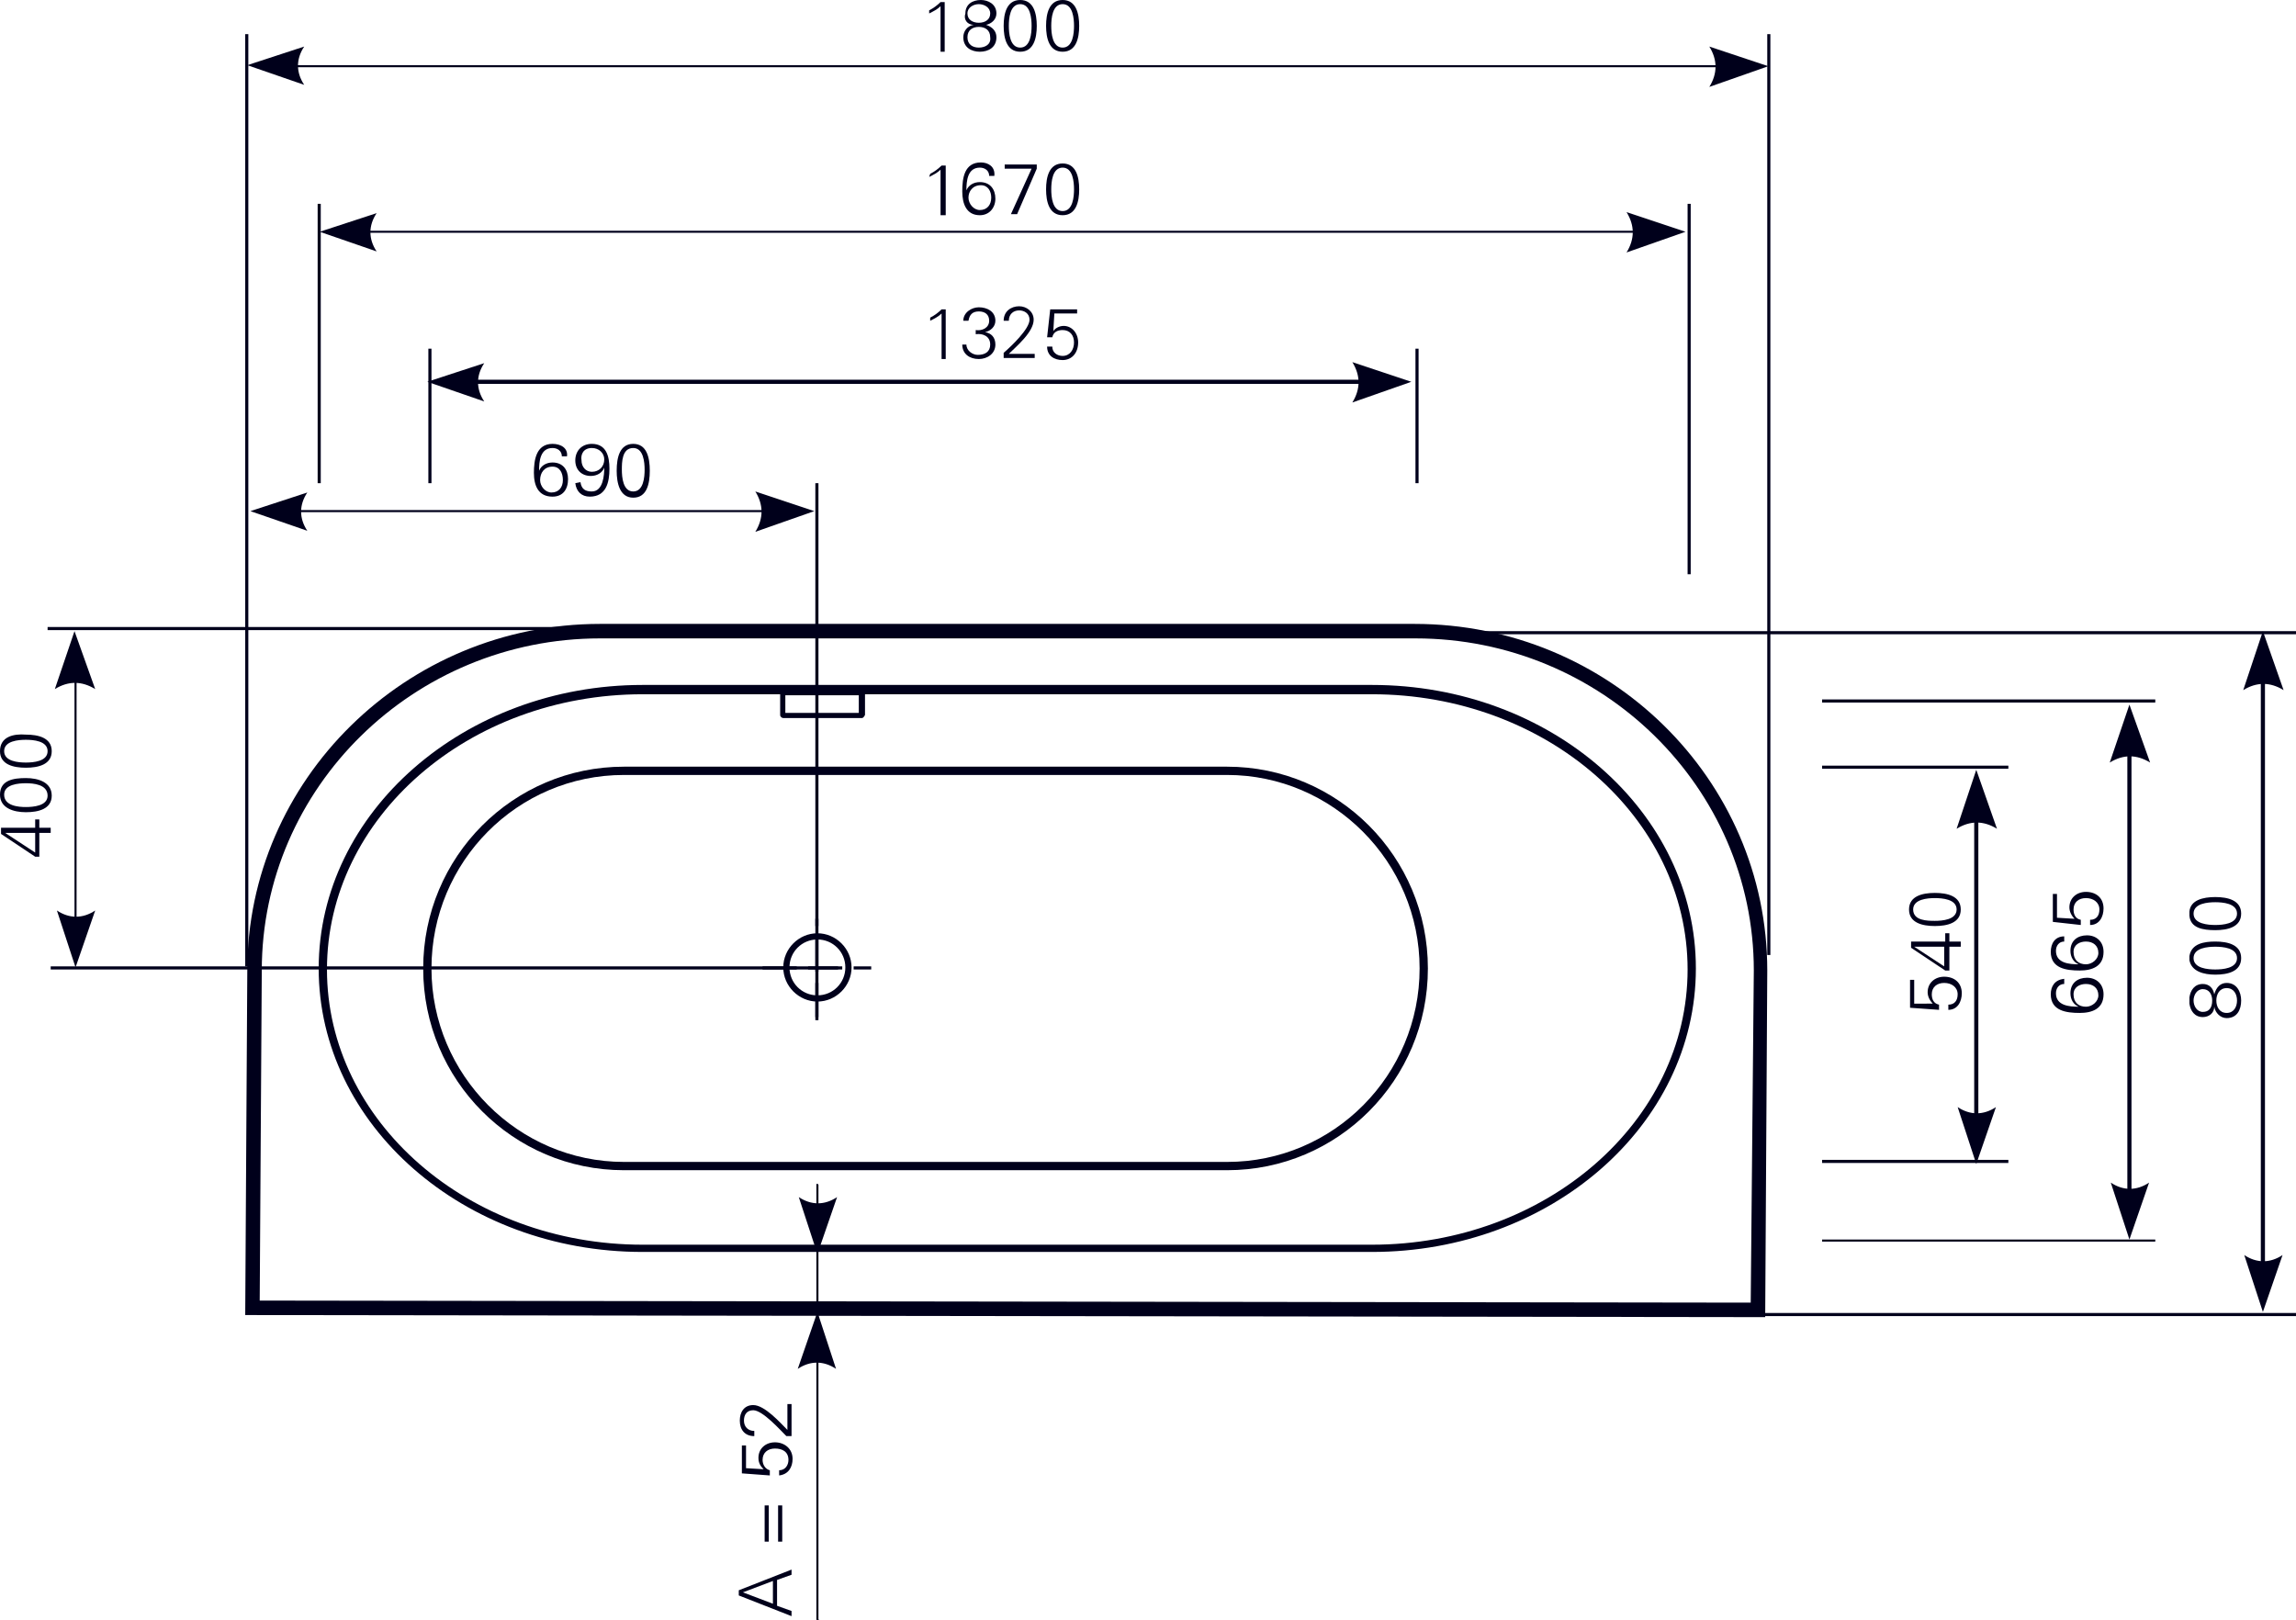 <?xml version="1.0" encoding="utf-8"?>
<!-- Generator: Adobe Illustrator 23.0.1, SVG Export Plug-In . SVG Version: 6.00 Build 0)  -->
<svg version="1.1" id="Ebene_1" xmlns="http://www.w3.org/2000/svg" xmlns:xlink="http://www.w3.org/1999/xlink" x="0px" y="0px"
	 viewBox="0 0 221.9 156.6" style="enable-background:new 0 0 221.9 156.6;" xml:space="preserve">
<style type="text/css">
	.st0{fill:#00001B;}
	.st1{fill-rule:evenodd;clip-rule:evenodd;fill:#00001B;}
</style>
<g>
	<rect x="23.7" y="3.3" class="st0" width="0.3" height="90.1"/>
</g>
<g>
	<rect x="30.7" y="19.7" class="st0" width="0.3" height="27"/>
</g>
<g>
	<rect x="41.4" y="33.7" class="st0" width="0.3" height="13"/>
</g>
<g>
	<rect x="136.8" y="33.7" class="st0" width="0.3" height="13"/>
</g>
<g>
	<rect x="163.1" y="19.7" class="st0" width="0.3" height="35.8"/>
</g>
<g>
	<rect x="170.8" y="3.3" class="st0" width="0.3" height="89"/>
</g>
<g>
	<rect x="4.6" y="60.6" class="st0" width="66.9" height="0.3"/>
</g>
<g>
	<rect x="78.8" y="46.7" class="st0" width="0.3" height="51.9"/>
</g>
<g>
	<path class="st0" d="M89.8,1.3c0.4-0.2,0.8-0.4,1.1-0.7l0,4.4h0.4l0-4.8h-0.4c-0.3,0.3-0.7,0.6-1.1,0.8V1.3L89.8,1.3L89.8,1.3z"/>
</g>
<g>
	<path class="st0" d="M94.1,2.4c-0.6,0.1-1,0.6-1,1.2c0,1,0.8,1.4,1.6,1.4c0.8,0,1.6-0.4,1.6-1.4c0-0.6-0.4-1-1-1.2v0v0
		c0.5-0.1,1-0.5,1-1.1c0-0.9-0.8-1.3-1.5-1.3c-0.8,0-1.5,0.4-1.5,1.3C93.1,1.9,93.5,2.4,94.1,2.4L94.1,2.4L94.1,2.4L94.1,2.4z
		 M94.6,0.4c0.5,0,1.1,0.3,1.1,0.9c0,0.6-0.5,0.9-1.1,0.9c-0.6,0-1.1-0.3-1.1-0.9C93.5,0.7,94.1,0.4,94.6,0.4L94.6,0.4L94.6,0.4z
		 M94.6,4.6c-0.6,0-1.1-0.3-1.1-1c0-0.7,0.5-1,1.1-1c0.6,0,1.1,0.3,1.1,1C95.8,4.3,95.2,4.6,94.6,4.6L94.6,4.6L94.6,4.6z"/>
</g>
<g>
	<path class="st0" d="M98.6,0C97.3,0,97,1.3,97,2.5c0,1.2,0.3,2.5,1.6,2.5c1.3,0,1.6-1.3,1.6-2.5C100.2,1.3,99.9,0,98.6,0L98.6,0
		L98.6,0z M98.6,0.4c1,0,1.1,1.4,1.1,2.1c0,0.7-0.1,2.1-1.1,2.1c-1,0-1.1-1.4-1.1-2.1C97.5,1.8,97.6,0.4,98.6,0.4L98.6,0.4L98.6,0.4
		z"/>
</g>
<g>
	<path class="st0" d="M102.7,0c-1.3,0-1.6,1.3-1.6,2.5c0,1.2,0.3,2.5,1.6,2.5c1.3,0,1.6-1.3,1.6-2.5C104.3,1.3,104,0,102.7,0
		L102.7,0L102.7,0z M102.7,0.4c1,0,1.1,1.4,1.1,2.1c0,0.7-0.1,2.1-1.1,2.1c-1,0-1.1-1.4-1.1-2.1C101.6,1.8,101.7,0.4,102.7,0.4
		L102.7,0.4L102.7,0.4z"/>
</g>
<g>
	<path class="st0" d="M89.8,17.1c0.4-0.2,0.8-0.4,1.1-0.7l0,4.4h0.5l0-4.8l-0.4,0c-0.3,0.3-0.7,0.6-1.1,0.8L89.8,17.1L89.8,17.1
		L89.8,17.1z"/>
</g>
<g>
	<path class="st0" d="M94.8,15.7c-1.6,0-1.8,1.5-1.8,2.8c0,1.2,0.4,2.3,1.7,2.3c0.9,0,1.5-0.7,1.5-1.6c0-0.9-0.5-1.6-1.5-1.6
		c-0.6,0-1.1,0.3-1.3,0.8h0c0-0.9,0.1-2.2,1.3-2.2c0.5,0,0.9,0.3,0.9,0.8h0.5C96.2,16.1,95.5,15.7,94.8,15.7L94.8,15.7L94.8,15.7z
		 M94.8,17.9c0.7,0,1,0.6,1,1.2c0,0.7-0.4,1.2-1.1,1.2c-0.6,0-1.1-0.6-1.1-1.2C93.6,18.5,94,17.9,94.8,17.9L94.8,17.9L94.8,17.9z"/>
</g>
<g>
	<polygon class="st0" points="100.2,15.9 97.1,15.9 97.1,16.3 99.7,16.3 97.7,20.7 98.3,20.7 100.2,16.3 100.2,15.9 100.2,15.9 	"/>
</g>
<g>
	<path class="st0" d="M102.7,15.8c-1.3,0-1.6,1.3-1.6,2.5c0,1.2,0.3,2.5,1.6,2.5c1.3,0,1.6-1.3,1.6-2.5
		C104.3,17.1,104,15.8,102.7,15.8L102.7,15.8L102.7,15.8z M102.7,16.2c1,0,1.1,1.4,1.1,2.1c0,0.7-0.1,2.1-1.1,2.1
		c-1,0-1.1-1.4-1.1-2.1C101.6,17.6,101.7,16.2,102.7,16.2L102.7,16.2L102.7,16.2z"/>
</g>
<g>
	<g>
		<path class="st0" d="M187.4,97.6v-0.5c-0.5-0.1-0.7-0.5-0.7-1c0-0.7,0.5-1.1,1.2-1.1c0.7,0,1.3,0.4,1.3,1.1c0,0.6-0.3,1-0.9,1
			l0,0.5c0.9,0,1.3-0.8,1.3-1.6c0-1-0.7-1.6-1.7-1.6c-0.9,0-1.6,0.6-1.6,1.5c0,0.4,0.2,0.8,0.5,1.1l0,0L185,97l0-2.3l-0.4,0l0,2.7
			L187.4,97.6L187.4,97.6L187.4,97.6z"/>
	</g>
	<g>
		<path class="st0" d="M187.9,91.5l0,1.9l-2.9-1.9v0L187.9,91.5L187.9,91.5L187.9,91.5z M189.5,91.5l0-0.5l-1.1,0l0-0.8H188l0,0.8
			l-3.3,0l0,0.6l3.3,2.2l0.4,0l0-2.3L189.5,91.5L189.5,91.5L189.5,91.5z"/>
	</g>
	<g>
		<path class="st0" d="M184.5,87.9c0,1.3,1.3,1.6,2.5,1.6c1.2,0,2.5-0.3,2.5-1.6c0-1.3-1.3-1.6-2.5-1.6
			C185.8,86.3,184.5,86.6,184.5,87.9L184.5,87.9L184.5,87.9z M184.9,87.9c0-1,1.4-1.1,2.1-1.1c0.7,0,2.1,0.1,2.1,1.1
			c0,1-1.4,1.1-2.1,1.1C186.3,89,184.9,89,184.9,87.9L184.9,87.9L184.9,87.9z"/>
	</g>
</g>
<g>
	<g>
		<path class="st0" d="M3.4,80.5l0,1.9l-2.9-1.9v0L3.4,80.5L3.4,80.5L3.4,80.5z M4.9,80.5l0-0.5l-1.1,0l0-0.8H3.4l0,0.8l-3.3,0v0.6
			l3.3,2.2l0.4,0l0-2.3L4.9,80.5L4.9,80.5L4.9,80.5z"/>
	</g>
	<g>
		<path class="st0" d="M0,76.8c0,1.3,1.3,1.7,2.5,1.7c1.2,0,2.5-0.3,2.5-1.6c0-1.3-1.3-1.7-2.5-1.7C1.3,75.2,0,75.4,0,76.8L0,76.8
			L0,76.8z M0.4,76.8c0-1,1.4-1.1,2.1-1.1c0.7,0,2.1,0.1,2.1,1.2c0,1-1.4,1.1-2.1,1.1C1.8,78,0.4,77.9,0.4,76.8L0.4,76.8L0.4,76.8z"
			/>
	</g>
	<g>
		<path class="st0" d="M0,72.6c0,1.3,1.3,1.6,2.5,1.6c1.2,0,2.5-0.3,2.5-1.6c0-1.3-1.3-1.6-2.5-1.6C1.3,70.9,0,71.2,0,72.6L0,72.6
			L0,72.6z M0.4,72.6c0-1,1.4-1.1,2.1-1.1c0.7,0,2.1,0.1,2.1,1.1c0,1-1.4,1.1-2.1,1.1C1.8,73.7,0.4,73.6,0.4,72.6L0.4,72.6L0.4,72.6
			z"/>
	</g>
</g>
<g>
	<g>
		<path class="st0" d="M198.2,96.1c0,1.6,1.5,1.8,2.8,1.8c1.2,0,2.3-0.4,2.3-1.8c0-1-0.7-1.6-1.6-1.6c-0.9,0-1.6,0.5-1.6,1.5
			c0,0.6,0.3,1.1,0.8,1.3v0c-0.9,0-2.2-0.1-2.2-1.3c0-0.5,0.3-0.9,0.8-0.9v-0.5C198.6,94.7,198.2,95.3,198.2,96.1L198.2,96.1
			L198.2,96.1z M200.4,96.1c0-0.7,0.6-1,1.2-1c0.7,0,1.2,0.4,1.2,1.1c0,0.6-0.6,1.1-1.2,1.1C200.9,97.3,200.4,96.9,200.4,96.1
			L200.4,96.1L200.4,96.1z"/>
	</g>
	<g>
		<path class="st0" d="M198.2,92c0,1.6,1.5,1.8,2.8,1.8c1.2,0,2.3-0.4,2.3-1.8c0-1-0.7-1.6-1.6-1.6c-0.9,0-1.6,0.5-1.6,1.5
			c0,0.6,0.3,1.1,0.8,1.3v0c-0.9,0-2.2-0.1-2.2-1.3c0-0.5,0.3-0.9,0.8-0.9l0-0.5C198.6,90.5,198.2,91.2,198.2,92L198.2,92L198.2,92z
			 M200.4,92c0-0.7,0.6-1,1.2-1c0.7,0,1.2,0.4,1.2,1.1c0,0.6-0.6,1.1-1.2,1.1C200.9,93.2,200.4,92.8,200.4,92L200.4,92L200.4,92z"/>
	</g>
	<g>
		<path class="st0" d="M201.1,89.4l0-0.5c-0.5-0.1-0.7-0.5-0.7-1c0-0.7,0.5-1.1,1.2-1.1c0.7,0,1.3,0.4,1.3,1.1c0,0.6-0.3,1-0.9,1
			l0,0.5c0.9,0,1.3-0.8,1.3-1.6c0-1-0.7-1.6-1.7-1.6c-0.9,0-1.6,0.6-1.6,1.5c0,0.4,0.2,0.8,0.5,1.1l0,0l-1.7-0.1l0-2.3l-0.4,0l0,2.7
			L201.1,89.4L201.1,89.4L201.1,89.4z"/>
	</g>
</g>
<g>
	<g>
		<path class="st0" d="M214,97.3c0.1,0.6,0.6,1.1,1.2,1.1c1,0,1.4-0.8,1.4-1.7c0-0.8-0.4-1.7-1.4-1.7c-0.6,0-1,0.4-1.2,1.1h0h0
			c-0.1-0.6-0.5-1-1.1-1c-0.8,0-1.2,0.6-1.3,1.3V97c0.1,0.7,0.5,1.3,1.3,1.3C213.5,98.3,214,97.9,214,97.3L214,97.3L214,97.3z
			 M212,96.7c0-0.5,0.3-1.1,0.9-1.1c0.6,0,0.9,0.5,0.9,1.1c0,0.7-0.3,1.1-0.9,1.1C212.3,97.8,212,97.2,212,96.7L212,96.7L212,96.7z
			 M216.2,96.7c0,0.6-0.3,1.2-1,1.2c-0.7,0-1-0.6-1-1.2c0-0.6,0.3-1.2,1-1.2C215.9,95.5,216.2,96.1,216.2,96.7L216.2,96.7
			L216.2,96.7z"/>
	</g>
	<g>
		<path class="st0" d="M211.6,92.8c0.2,1.1,1.4,1.4,2.5,1.4c1.2,0,2.5-0.3,2.5-1.6c0-1.3-1.3-1.6-2.5-1.6c-1.1,0-2.3,0.2-2.5,1.4
			V92.8L211.6,92.8z M212,92.6c0-1,1.4-1.1,2.1-1.1c0.7,0,2.1,0.1,2.1,1.1c0,1-1.4,1.1-2.1,1.1C213.4,93.7,212,93.6,212,92.6
			L212,92.6L212,92.6z"/>
	</g>
	<g>
		<path class="st0" d="M211.6,88.5c0.1,1.2,1.3,1.4,2.5,1.4c1.2,0,2.5-0.3,2.5-1.6c0-1.3-1.3-1.6-2.5-1.6c-1.2,0-2.4,0.3-2.5,1.4
			V88.5L211.6,88.5z M212,88.3c0-1,1.4-1.1,2.1-1.1c0.7,0,2.1,0.1,2.1,1.1c0,1-1.4,1.1-2.1,1.1C213.4,89.4,212,89.3,212,88.3
			L212,88.3L212,88.3z"/>
	</g>
</g>
<g>
	<path class="st0" d="M170.1,6.5l-145.4,0c-0.1,0-0.1-0.1-0.1-0.1s0.1-0.1,0.1-0.1l145.4,0c0.1,0,0.2,0.1,0.2,0.1
		S170.2,6.5,170.1,6.5z"/>
</g>
<g>
	<path class="st1" d="M170.9,6.4l-5.7,2c0.8-1.3,0.8-2.6,0-3.9L170.9,6.4L170.9,6.4L170.9,6.4z"/>
</g>
<g>
	<path class="st1" d="M23.9,6.3l5.5,1.9c-0.8-1.2-0.8-2.5,0-3.7L23.9,6.3L23.9,6.3L23.9,6.3z"/>
</g>
<g>
	<path class="st0" d="M159.8,22.5l-128.1,0c-0.1,0-0.1-0.1-0.1-0.1s0.1-0.1,0.1-0.1l128.1,0c0.1,0,0.1,0.1,0.1,0.1
		S159.9,22.5,159.8,22.5z"/>
</g>
<g>
	<path class="st1" d="M162.9,22.4l-5.7,2c0.8-1.3,0.8-2.6,0-3.9L162.9,22.4L162.9,22.4L162.9,22.4z"/>
</g>
<g>
	<path class="st1" d="M30.9,22.4l5.5,1.9c-0.8-1.2-0.8-2.5,0-3.7L30.9,22.4L30.9,22.4L30.9,22.4z"/>
</g>
<g>
	<path class="st0" d="M132.9,37.1L132.9,37.1l-88.8,0C44,37.1,44,37,44,36.9s0.1-0.2,0.2-0.2l0,0l88.8,0c0.1,0,0.2,0.1,0.2,0.2
		S133,37.1,132.9,37.1z"/>
</g>
<g>
	<path class="st1" d="M136.4,36.9l-5.7,2c0.8-1.3,0.8-2.6,0-3.9L136.4,36.9L136.4,36.9L136.4,36.9z"/>
</g>
<g>
	<path class="st1" d="M41.3,36.9l5.5,1.9c-0.8-1.2-0.8-2.5,0-3.7L41.3,36.9L41.3,36.9L41.3,36.9z"/>
</g>
<g>
	<path class="st0" d="M27.9,49.5C27.8,49.5,27.8,49.5,27.9,49.5c-0.1-0.2-0.1-0.2,0-0.2l46.3,0c0.1,0,0.1,0,0.1,0.1s0,0.1-0.1,0.1
		L27.9,49.5z"/>
</g>
<g>
	<path class="st0" d="M191,109.4c-0.1,0-0.2-0.1-0.2-0.1l0-33c0-0.1,0.1-0.1,0.2-0.1s0.2,0.1,0.2,0.1l0,33
		C191.1,109.3,191.1,109.4,191,109.4z"/>
</g>
<g>
	<path class="st1" d="M191,74.4l2,5.7c-1.3-0.8-2.6-0.8-3.9,0L191,74.4L191,74.4L191,74.4z"/>
</g>
<g>
	<path class="st1" d="M191,112.5l1.9-5.5c-1.2,0.8-2.5,0.8-3.7,0L191,112.5L191,112.5L191,112.5z"/>
</g>
<g>
	<path class="st0" d="M7.3,93c-0.1,0-0.1-0.1-0.1-0.1l0-30.2c0-0.1,0.1-0.1,0.1-0.1l0,0c0.1,0,0.1,0.1,0.1,0.1l0,30.2
		C7.4,92.9,7.4,93,7.3,93L7.3,93z"/>
</g>
<g>
	<path class="st1" d="M7.2,61l2,5.6c-1.3-0.8-2.6-0.8-3.9,0L7.2,61L7.2,61L7.2,61z"/>
</g>
<g>
	<path class="st0" d="M205.8,118.1c-0.1,0-0.2-0.1-0.2-0.1l0-49.1c0-0.1,0.1-0.1,0.2-0.1s0.2,0.1,0.2,0.1l0,49.1
		C205.9,118,205.9,118.1,205.8,118.1z"/>
</g>
<g>
	<path class="st1" d="M205.8,68.1l2,5.6c-1.3-0.8-2.6-0.8-3.9,0L205.8,68.1L205.8,68.1L205.8,68.1z"/>
</g>
<g>
	<path class="st1" d="M7.3,93.5l1.9-5.5c-1.2,0.8-2.5,0.8-3.7,0L7.3,93.5L7.3,93.5L7.3,93.5z"/>
</g>
<g>
	<path class="st0" d="M218.7,125.7c-0.1,0-0.2-0.1-0.2-0.1l0-62.2c0-0.1,0.1-0.1,0.2-0.1s0.2,0.1,0.2,0.1l0,62.2
		C218.9,125.6,218.8,125.7,218.7,125.7z"/>
</g>
<g>
	<path class="st1" d="M218.7,61l2,5.7c-1.3-0.8-2.6-0.8-3.9,0L218.7,61L218.7,61L218.7,61z"/>
</g>
<g>
	<path class="st1" d="M218.7,126.8l1.9-5.5c-1.2,0.8-2.5,0.8-3.7,0L218.7,126.8L218.7,126.8L218.7,126.8z"/>
</g>
<g>
	<rect x="176.1" y="112.1" class="st0" width="18" height="0.3"/>
</g>
<g>
	<rect x="176.1" y="74" class="st0" width="18" height="0.3"/>
</g>
<g>
	<rect x="176.1" y="67.6" class="st0" width="32.2" height="0.3"/>
</g>
<g>
	<rect x="176.1" y="119.8" class="st0" width="32.2" height="0.2"/>
</g>
<g>
	<rect x="136.4" y="126.9" class="st0" width="85.5" height="0.3"/>
</g>
<g>
	<rect x="142.2" y="61" class="st0" width="79.7" height="0.3"/>
</g>
<g>
	<rect x="4.9" y="93.4" class="st0" width="76.1" height="0.3"/>
</g>
<g>
	<path class="st0" d="M89.9,31c0.4-0.2,0.8-0.4,1.1-0.7l0,4.4h0.4l0-4.8H91c-0.3,0.3-0.7,0.6-1.1,0.8V31L89.9,31L89.9,31z"/>
</g>
<g>
	<path class="st0" d="M94.3,32.3c0.7-0.1,1.4,0.2,1.4,1c0,0.7-0.5,1-1.2,1c-0.5,0-1.1-0.4-1.1-1H93c0,0.9,0.7,1.4,1.6,1.4
		c0.8,0,1.6-0.5,1.6-1.4c0-0.7-0.4-1.1-1-1.2v0c0.5-0.1,1-0.5,1-1.1c0-0.9-0.8-1.3-1.6-1.3c-0.7,0-1.5,0.5-1.5,1.3l0.5,0
		c0.1-0.6,0.4-0.9,1-0.9c0.6,0,1,0.3,1,0.9c0,0.7-0.7,1-1.3,0.9L94.3,32.3L94.3,32.3L94.3,32.3z"/>
</g>
<g>
	<path class="st0" d="M100,34.6l0-0.4l-2.5,0c0.7-0.7,2.4-2.1,2.4-3.3c0-0.8-0.7-1.3-1.4-1.3c-0.8,0-1.5,0.5-1.5,1.4h0.5
		c0-0.6,0.4-1,1-1c0.5,0,1,0.3,1,0.9c0,0.9-1.8,2.6-2.5,3.2v0.5L100,34.6L100,34.6L100,34.6z"/>
</g>
<g>
	<path class="st0" d="M101.2,32.6h0.5c0.1-0.5,0.5-0.7,1-0.7c0.7,0,1.1,0.5,1.1,1.2c0,0.7-0.4,1.3-1.1,1.3c-0.5,0-1-0.3-1-0.9
		l-0.5,0c0,0.9,0.7,1.3,1.5,1.3c0.9,0,1.5-0.7,1.5-1.7c0-0.9-0.6-1.6-1.4-1.6c-0.4,0-0.8,0.2-1,0.5l0,0l0.1-1.7l2.2,0v-0.4l-2.6,0
		L101.2,32.6L101.2,32.6L101.2,32.6z"/>
</g>
<g>
	<path class="st1" d="M205.8,119.8l1.9-5.5c-1.2,0.8-2.5,0.8-3.7,0L205.8,119.8L205.8,119.8L205.8,119.8z"/>
</g>
<g>
	<path class="st0" d="M170.6,127.3l-0.7,0l-146.2-0.2l0.2-33.3c0-18.4,15.3-33.5,34.1-33.5h78.7c18.8,0,34.1,15,34.1,33.5v0
		L170.6,127.3z M25.1,125.7l144.1,0.2l0.3-32.1c0-17.7-14.7-32.1-32.7-32.1H58c-18,0-32.7,14.4-32.7,32.1L25.1,125.7z"/>
</g>
<g>
	<path class="st0" d="M132.6,121H62.1c-17.3,0-31.3-12.3-31.3-27.4c0-15.1,14.1-27.4,31.3-27.4h70.5c17.3,0,31.3,12.3,31.3,27.4
		C163.9,108.8,149.8,121,132.6,121z M62.1,67.1c-16.8,0-30.5,11.9-30.5,26.6c0,14.7,13.7,26.6,30.5,26.6h70.5
		c16.8,0,30.5-11.9,30.5-26.6c0-14.7-13.7-26.6-30.5-26.6H62.1z"/>
</g>
<g>
	<path class="st0" d="M118.6,113.1H60.3c-10.7,0-19.4-8.7-19.4-19.5s8.7-19.5,19.4-19.5h58.3c10.7,0,19.4,8.7,19.4,19.5
		S129.3,113.1,118.6,113.1z M60.3,74.9c-10.3,0-18.6,8.4-18.6,18.7s8.4,18.7,18.6,18.7h58.3c10.3,0,18.6-8.4,18.6-18.7
		s-8.4-18.7-18.6-18.7H60.3z"/>
</g>
<g>
	<path class="st0" d="M79.1,98.3h-0.3V95h0.3V98.3z M79.1,93.9h-0.3v-0.2h-0.7v-0.3h0.7v-2.8h0.3v2.8h2.3v0.3h-2.3V93.9z M84.2,93.7
		h-1.7v-0.3h1.7V93.7z M77,93.7h-3.3v-0.3H77V93.7z M79.1,89.5h-0.3v-0.7h0.3V89.5z"/>
</g>
<g>
	<path class="st0" d="M79,96.8c-1.8,0-3.3-1.5-3.3-3.3s1.5-3.3,3.3-3.3c1.8,0,3.3,1.5,3.3,3.3S80.8,96.8,79,96.8z M79,90.8
		c-1.5,0-2.7,1.2-2.7,2.7s1.2,2.7,2.7,2.7s2.7-1.2,2.7-2.7S80.5,90.8,79,90.8z"/>
</g>
<g>
	<path class="st0" d="M83.3,69.4h-7.6c-0.1,0-0.3-0.1-0.3-0.3v-2.3c0-0.1,0.1-0.3,0.3-0.3h7.6c0.1,0,0.3,0.1,0.3,0.3v2.3
		C83.5,69.3,83.4,69.4,83.3,69.4z M75.9,68.9H83v-1.7h-7.1V68.9z"/>
</g>
<g>
	<path class="st0" d="M53.4,45.1c0.7,0,1,0.6,1,1.3c0,0.7-0.4,1.2-1.1,1.2c-0.6,0-1.1-0.6-1.1-1.2C52.2,45.7,52.6,45.1,53.4,45.1
		L53.4,45.1z M53.4,42.9c-1.6,0-1.8,1.6-1.8,2.8c0,1.2,0.4,2.3,1.8,2.3c1,0,1.5-0.7,1.5-1.7c0-0.9-0.5-1.6-1.5-1.6
		c-0.6,0-1.1,0.3-1.3,0.8h0c0-0.9,0.1-2.2,1.3-2.2c0.5,0,0.9,0.3,0.9,0.8l0.5,0C54.9,43.3,54.2,42.9,53.4,42.9L53.4,42.9z"/>
</g>
<g>
	<path class="st0" d="M57.2,43.3c0.7,0,1.2,0.5,1.2,1.1c0,0.7-0.5,1.2-1.2,1.2c-0.6,0-1-0.5-1-1.1C56.1,43.9,56.4,43.3,57.2,43.3
		L57.2,43.3z M55.6,46.7c0.1,0.8,0.6,1.3,1.4,1.3c1.6,0,1.9-1.4,1.9-2.7c0-1.2-0.3-2.4-1.7-2.4c-1,0-1.6,0.7-1.6,1.6
		c0,0.9,0.6,1.5,1.5,1.5c0.6,0,1.1-0.3,1.3-0.8h0c0,0.7-0.1,2.3-1.2,2.3c-0.6,0-1-0.2-1.1-0.9L55.6,46.7L55.6,46.7z"/>
</g>
<g>
	<path class="st0" d="M61.2,43.3c1,0,1.1,1.4,1.1,2.1c0,0.7-0.1,2.1-1.1,2.1c-1,0-1.1-1.4-1.1-2.1S60.1,43.3,61.2,43.3L61.2,43.3z
		 M61.2,42.9c-1.3,0-1.6,1.3-1.6,2.6c0,1.2,0.3,2.6,1.6,2.6s1.6-1.3,1.6-2.6C62.8,44.2,62.5,42.9,61.2,42.9L61.2,42.9z"/>
</g>
<g>
	<path class="st1" d="M24.2,49.4l5.5,1.9c-0.8-1.2-0.8-2.5,0-3.7L24.2,49.4L24.2,49.4L24.2,49.4z"/>
</g>
<g>
	<path class="st1" d="M78.7,49.4l-5.7,2c0.8-1.3,0.8-2.6,0-3.9L78.7,49.4L78.7,49.4L78.7,49.4z"/>
</g>
<g>
	<path class="st0" d="M79,129.5c-0.1,0-0.1-0.1-0.1-0.1v-14.9c0-0.1,0.1-0.1,0.1-0.1s0.1,0.1,0.1,0.1v14.9
		C79.2,129.5,79.1,129.5,79,129.5z"/>
</g>
<g>
	<path class="st0" d="M79,156.6L79,156.6c-0.1,0-0.1-0.1-0.1-0.1l0-27.8c0-0.1,0.1-0.1,0.1-0.1l0,0c0.1,0,0.1,0.1,0.1,0.1l0,27.8
		C79.2,156.5,79.1,156.6,79,156.6z"/>
</g>
<g>
	<path class="st1" d="M79,126.8l-1.9,5.5c1.2-0.8,2.5-0.8,3.7,0L79,126.8L79,126.8L79,126.8z"/>
</g>
<g>
	<path class="st1" d="M79,121.2l1.9-5.5c-1.2,0.8-2.5,0.8-3.7,0L79,121.2L79,121.2L79,121.2z"/>
</g>
<g>
	<g>
		<path class="st0" d="M76.5,156.2l-5.1-2v-0.5l5.1-2v0.5l-1.4,0.5v2.5l1.4,0.5V156.2z M74.7,152.8l-2.9,1.1l2.9,1.1V152.8z"/>
	</g>
	<g>
		<path class="st0" d="M74.3,145.5v3.5h-0.4v-3.5H74.3z M75.6,145.5v3.5h-0.4v-3.5H75.6z"/>
	</g>
	<g>
		<path class="st0" d="M71.7,142.4v-2.7h0.4v2.2l1.7,0.1l0,0c-0.3-0.3-0.5-0.6-0.5-1.1c0-0.9,0.7-1.5,1.6-1.5c0.9,0,1.7,0.6,1.7,1.6
			c0,0.8-0.4,1.5-1.3,1.6v-0.5c0.6,0,0.9-0.5,0.9-1c0-0.8-0.6-1.1-1.3-1.1s-1.2,0.4-1.2,1.1c0,0.5,0.3,0.9,0.7,1v0.5L71.7,142.4z"/>
	</g>
	<g>
		<path class="st0" d="M76.5,138.8H76c-0.6-0.6-2.3-2.5-3.2-2.5c-0.6,0-0.9,0.4-0.9,1c0,0.6,0.4,1,1,1v0.5c-0.9,0-1.4-0.6-1.4-1.5
			c0-0.8,0.4-1.5,1.3-1.5c1.1,0,2.6,1.7,3.3,2.4v-2.5h0.4V138.8z"/>
	</g>
</g>
</svg>
